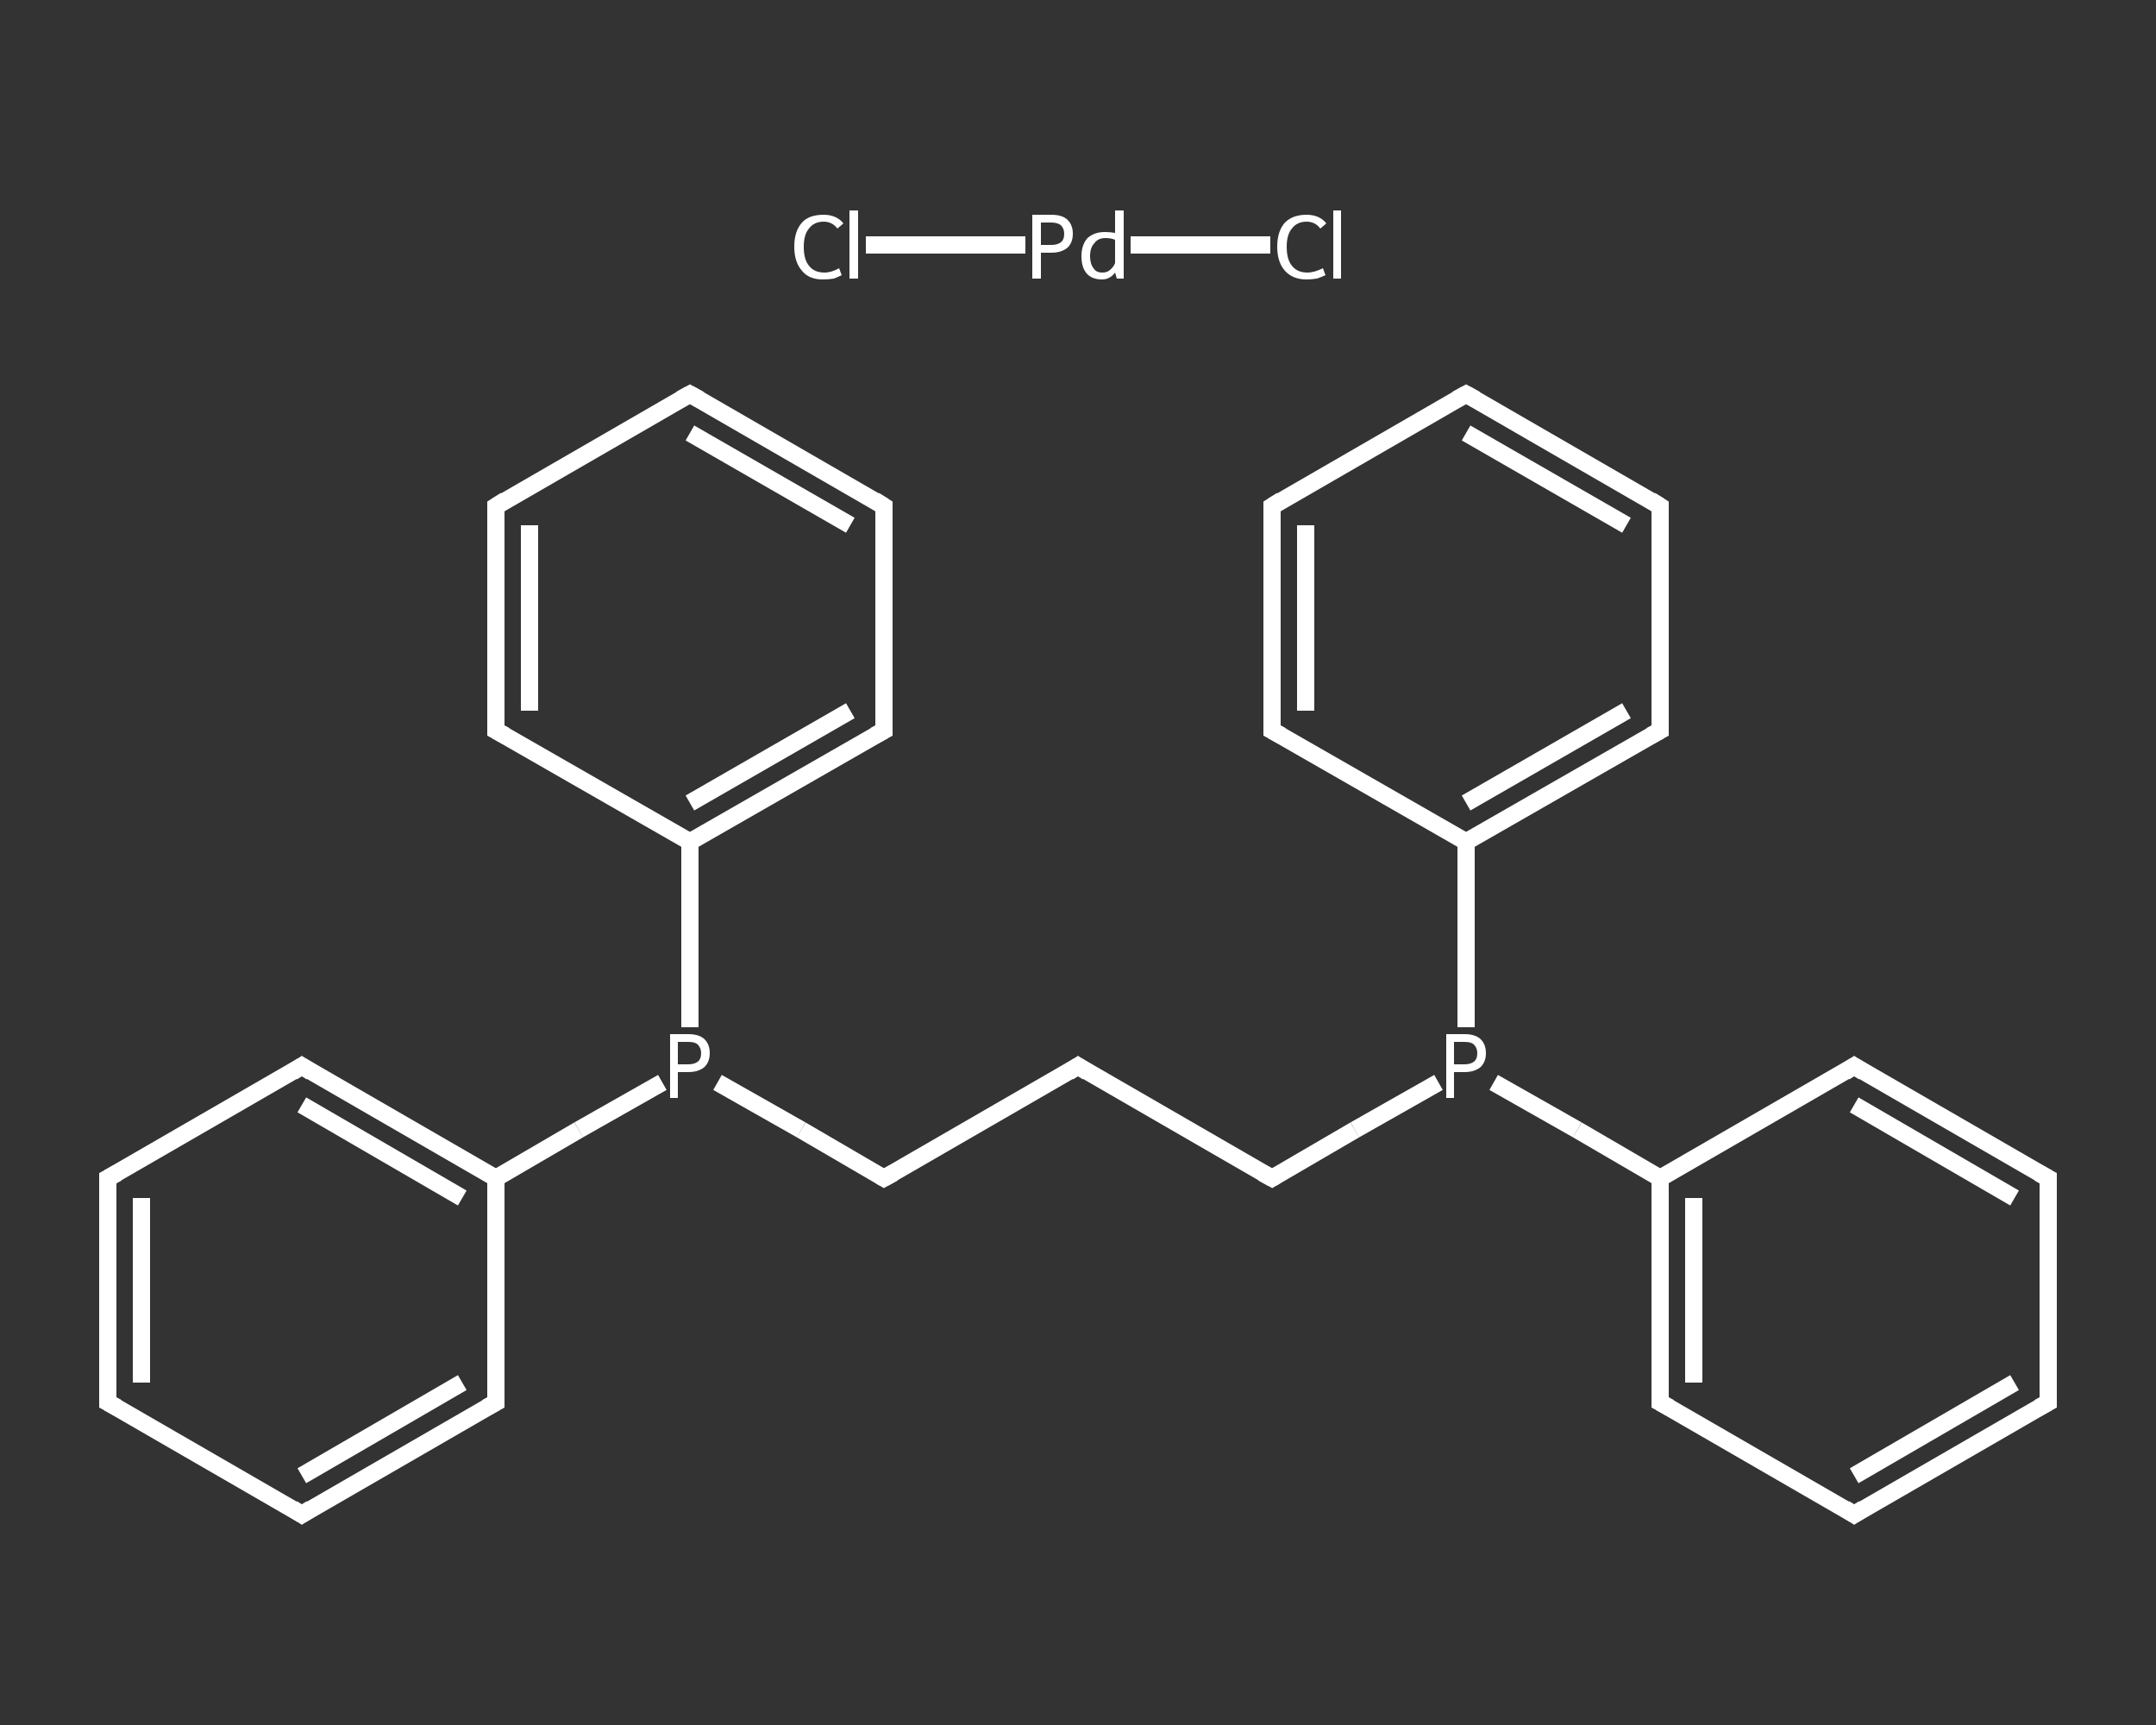<?xml version='1.0' encoding='iso-8859-1'?>
<svg version='1.1' baseProfile='full'
              xmlns='http://www.w3.org/2000/svg'
                      xmlns:rdkit='http://www.rdkit.org/xml'
                      xmlns:xlink='http://www.w3.org/1999/xlink'
                  xml:space='preserve'
width='250px' height='200px' viewBox='0 0 250 200'>
<rect x="0" y="0" width="250" height="200" fill="#333333" stroke="none"/>
<!-- END OF HEADER -->
<rect style='opacity:1.0;fill:transparent;stroke:none' width='250.0' height='200.0' x='0.0' y='0.0'> </rect>
<path class='bond-0 atom-0 atom-1' d='M 12.5,162.6 L 12.5,136.6' style='fill:none;fill-rule:evenodd;stroke:#FFFFFF;stroke-width:2.0px;stroke-linecap:butt;stroke-linejoin:miter;stroke-opacity:1' />
<path class='bond-0 atom-0 atom-1' d='M 16.4,160.3 L 16.4,138.9' style='fill:none;fill-rule:evenodd;stroke:#FFFFFF;stroke-width:2.0px;stroke-linecap:butt;stroke-linejoin:miter;stroke-opacity:1' />
<path class='bond-1 atom-1 atom-2' d='M 12.5,136.6 L 35.0,123.6' style='fill:none;fill-rule:evenodd;stroke:#FFFFFF;stroke-width:2.0px;stroke-linecap:butt;stroke-linejoin:miter;stroke-opacity:1' />
<path class='bond-2 atom-2 atom-3' d='M 35.0,123.6 L 57.5,136.6' style='fill:none;fill-rule:evenodd;stroke:#FFFFFF;stroke-width:2.0px;stroke-linecap:butt;stroke-linejoin:miter;stroke-opacity:1' />
<path class='bond-2 atom-2 atom-3' d='M 35.0,128.1 L 53.6,138.9' style='fill:none;fill-rule:evenodd;stroke:#FFFFFF;stroke-width:2.0px;stroke-linecap:butt;stroke-linejoin:miter;stroke-opacity:1' />
<path class='bond-3 atom-3 atom-4' d='M 57.5,136.6 L 67.1,131.0' style='fill:none;fill-rule:evenodd;stroke:#FFFFFF;stroke-width:2.0px;stroke-linecap:butt;stroke-linejoin:miter;stroke-opacity:1' />
<path class='bond-3 atom-3 atom-4' d='M 67.1,131.0 L 76.8,125.5' style='fill:none;fill-rule:evenodd;stroke:#FFFFFF;stroke-width:2.0px;stroke-linecap:butt;stroke-linejoin:miter;stroke-opacity:1' />
<path class='bond-4 atom-4 atom-5' d='M 83.2,125.5 L 92.9,131.0' style='fill:none;fill-rule:evenodd;stroke:#FFFFFF;stroke-width:2.0px;stroke-linecap:butt;stroke-linejoin:miter;stroke-opacity:1' />
<path class='bond-4 atom-4 atom-5' d='M 92.9,131.0 L 102.5,136.6' style='fill:none;fill-rule:evenodd;stroke:#FFFFFF;stroke-width:2.0px;stroke-linecap:butt;stroke-linejoin:miter;stroke-opacity:1' />
<path class='bond-5 atom-5 atom-6' d='M 102.5,136.6 L 125.0,123.6' style='fill:none;fill-rule:evenodd;stroke:#FFFFFF;stroke-width:2.0px;stroke-linecap:butt;stroke-linejoin:miter;stroke-opacity:1' />
<path class='bond-6 atom-6 atom-7' d='M 125.0,123.6 L 147.5,136.6' style='fill:none;fill-rule:evenodd;stroke:#FFFFFF;stroke-width:2.0px;stroke-linecap:butt;stroke-linejoin:miter;stroke-opacity:1' />
<path class='bond-7 atom-7 atom-8' d='M 147.5,136.6 L 157.1,131.0' style='fill:none;fill-rule:evenodd;stroke:#FFFFFF;stroke-width:2.0px;stroke-linecap:butt;stroke-linejoin:miter;stroke-opacity:1' />
<path class='bond-7 atom-7 atom-8' d='M 157.1,131.0 L 166.8,125.5' style='fill:none;fill-rule:evenodd;stroke:#FFFFFF;stroke-width:2.0px;stroke-linecap:butt;stroke-linejoin:miter;stroke-opacity:1' />
<path class='bond-8 atom-8 atom-9' d='M 173.2,125.5 L 182.9,131.0' style='fill:none;fill-rule:evenodd;stroke:#FFFFFF;stroke-width:2.0px;stroke-linecap:butt;stroke-linejoin:miter;stroke-opacity:1' />
<path class='bond-8 atom-8 atom-9' d='M 182.9,131.0 L 192.5,136.6' style='fill:none;fill-rule:evenodd;stroke:#FFFFFF;stroke-width:2.0px;stroke-linecap:butt;stroke-linejoin:miter;stroke-opacity:1' />
<path class='bond-9 atom-9 atom-10' d='M 192.5,136.6 L 192.5,162.6' style='fill:none;fill-rule:evenodd;stroke:#FFFFFF;stroke-width:2.0px;stroke-linecap:butt;stroke-linejoin:miter;stroke-opacity:1' />
<path class='bond-9 atom-9 atom-10' d='M 196.4,138.9 L 196.4,160.3' style='fill:none;fill-rule:evenodd;stroke:#FFFFFF;stroke-width:2.0px;stroke-linecap:butt;stroke-linejoin:miter;stroke-opacity:1' />
<path class='bond-10 atom-10 atom-11' d='M 192.5,162.6 L 215.0,175.6' style='fill:none;fill-rule:evenodd;stroke:#FFFFFF;stroke-width:2.0px;stroke-linecap:butt;stroke-linejoin:miter;stroke-opacity:1' />
<path class='bond-11 atom-11 atom-12' d='M 215.0,175.6 L 237.5,162.6' style='fill:none;fill-rule:evenodd;stroke:#FFFFFF;stroke-width:2.0px;stroke-linecap:butt;stroke-linejoin:miter;stroke-opacity:1' />
<path class='bond-11 atom-11 atom-12' d='M 215.0,171.1 L 233.6,160.3' style='fill:none;fill-rule:evenodd;stroke:#FFFFFF;stroke-width:2.0px;stroke-linecap:butt;stroke-linejoin:miter;stroke-opacity:1' />
<path class='bond-12 atom-12 atom-13' d='M 237.5,162.6 L 237.5,136.6' style='fill:none;fill-rule:evenodd;stroke:#FFFFFF;stroke-width:2.0px;stroke-linecap:butt;stroke-linejoin:miter;stroke-opacity:1' />
<path class='bond-13 atom-13 atom-14' d='M 237.5,136.6 L 215.0,123.6' style='fill:none;fill-rule:evenodd;stroke:#FFFFFF;stroke-width:2.0px;stroke-linecap:butt;stroke-linejoin:miter;stroke-opacity:1' />
<path class='bond-13 atom-13 atom-14' d='M 233.6,138.9 L 215.0,128.1' style='fill:none;fill-rule:evenodd;stroke:#FFFFFF;stroke-width:2.0px;stroke-linecap:butt;stroke-linejoin:miter;stroke-opacity:1' />
<path class='bond-14 atom-8 atom-15' d='M 170.0,119.1 L 170.0,108.4' style='fill:none;fill-rule:evenodd;stroke:#FFFFFF;stroke-width:2.0px;stroke-linecap:butt;stroke-linejoin:miter;stroke-opacity:1' />
<path class='bond-14 atom-8 atom-15' d='M 170.0,108.4 L 170.0,97.6' style='fill:none;fill-rule:evenodd;stroke:#FFFFFF;stroke-width:2.0px;stroke-linecap:butt;stroke-linejoin:miter;stroke-opacity:1' />
<path class='bond-15 atom-15 atom-16' d='M 170.0,97.6 L 192.5,84.7' style='fill:none;fill-rule:evenodd;stroke:#FFFFFF;stroke-width:2.0px;stroke-linecap:butt;stroke-linejoin:miter;stroke-opacity:1' />
<path class='bond-15 atom-15 atom-16' d='M 170.0,93.1 L 188.6,82.4' style='fill:none;fill-rule:evenodd;stroke:#FFFFFF;stroke-width:2.0px;stroke-linecap:butt;stroke-linejoin:miter;stroke-opacity:1' />
<path class='bond-16 atom-16 atom-17' d='M 192.5,84.7 L 192.5,58.7' style='fill:none;fill-rule:evenodd;stroke:#FFFFFF;stroke-width:2.0px;stroke-linecap:butt;stroke-linejoin:miter;stroke-opacity:1' />
<path class='bond-17 atom-17 atom-18' d='M 192.5,58.7 L 170.0,45.7' style='fill:none;fill-rule:evenodd;stroke:#FFFFFF;stroke-width:2.0px;stroke-linecap:butt;stroke-linejoin:miter;stroke-opacity:1' />
<path class='bond-17 atom-17 atom-18' d='M 188.6,60.9 L 170.0,50.2' style='fill:none;fill-rule:evenodd;stroke:#FFFFFF;stroke-width:2.0px;stroke-linecap:butt;stroke-linejoin:miter;stroke-opacity:1' />
<path class='bond-18 atom-18 atom-19' d='M 170.0,45.7 L 147.5,58.7' style='fill:none;fill-rule:evenodd;stroke:#FFFFFF;stroke-width:2.0px;stroke-linecap:butt;stroke-linejoin:miter;stroke-opacity:1' />
<path class='bond-19 atom-19 atom-20' d='M 147.5,58.7 L 147.5,84.7' style='fill:none;fill-rule:evenodd;stroke:#FFFFFF;stroke-width:2.0px;stroke-linecap:butt;stroke-linejoin:miter;stroke-opacity:1' />
<path class='bond-19 atom-19 atom-20' d='M 151.4,60.9 L 151.4,82.4' style='fill:none;fill-rule:evenodd;stroke:#FFFFFF;stroke-width:2.0px;stroke-linecap:butt;stroke-linejoin:miter;stroke-opacity:1' />
<path class='bond-20 atom-4 atom-21' d='M 80.0,119.1 L 80.0,108.4' style='fill:none;fill-rule:evenodd;stroke:#FFFFFF;stroke-width:2.0px;stroke-linecap:butt;stroke-linejoin:miter;stroke-opacity:1' />
<path class='bond-20 atom-4 atom-21' d='M 80.0,108.4 L 80.0,97.6' style='fill:none;fill-rule:evenodd;stroke:#FFFFFF;stroke-width:2.0px;stroke-linecap:butt;stroke-linejoin:miter;stroke-opacity:1' />
<path class='bond-21 atom-21 atom-22' d='M 80.0,97.6 L 102.5,84.7' style='fill:none;fill-rule:evenodd;stroke:#FFFFFF;stroke-width:2.0px;stroke-linecap:butt;stroke-linejoin:miter;stroke-opacity:1' />
<path class='bond-21 atom-21 atom-22' d='M 80.0,93.1 L 98.6,82.4' style='fill:none;fill-rule:evenodd;stroke:#FFFFFF;stroke-width:2.0px;stroke-linecap:butt;stroke-linejoin:miter;stroke-opacity:1' />
<path class='bond-22 atom-22 atom-23' d='M 102.5,84.7 L 102.5,58.7' style='fill:none;fill-rule:evenodd;stroke:#FFFFFF;stroke-width:2.0px;stroke-linecap:butt;stroke-linejoin:miter;stroke-opacity:1' />
<path class='bond-23 atom-23 atom-24' d='M 102.5,58.7 L 80.0,45.7' style='fill:none;fill-rule:evenodd;stroke:#FFFFFF;stroke-width:2.0px;stroke-linecap:butt;stroke-linejoin:miter;stroke-opacity:1' />
<path class='bond-23 atom-23 atom-24' d='M 98.6,60.9 L 80.0,50.2' style='fill:none;fill-rule:evenodd;stroke:#FFFFFF;stroke-width:2.0px;stroke-linecap:butt;stroke-linejoin:miter;stroke-opacity:1' />
<path class='bond-24 atom-24 atom-25' d='M 80.0,45.7 L 57.5,58.7' style='fill:none;fill-rule:evenodd;stroke:#FFFFFF;stroke-width:2.0px;stroke-linecap:butt;stroke-linejoin:miter;stroke-opacity:1' />
<path class='bond-25 atom-25 atom-26' d='M 57.5,58.7 L 57.5,84.7' style='fill:none;fill-rule:evenodd;stroke:#FFFFFF;stroke-width:2.0px;stroke-linecap:butt;stroke-linejoin:miter;stroke-opacity:1' />
<path class='bond-25 atom-25 atom-26' d='M 61.4,60.9 L 61.4,82.4' style='fill:none;fill-rule:evenodd;stroke:#FFFFFF;stroke-width:2.0px;stroke-linecap:butt;stroke-linejoin:miter;stroke-opacity:1' />
<path class='bond-26 atom-3 atom-27' d='M 57.5,136.6 L 57.5,162.6' style='fill:none;fill-rule:evenodd;stroke:#FFFFFF;stroke-width:2.0px;stroke-linecap:butt;stroke-linejoin:miter;stroke-opacity:1' />
<path class='bond-27 atom-27 atom-28' d='M 57.5,162.6 L 35.0,175.6' style='fill:none;fill-rule:evenodd;stroke:#FFFFFF;stroke-width:2.0px;stroke-linecap:butt;stroke-linejoin:miter;stroke-opacity:1' />
<path class='bond-27 atom-27 atom-28' d='M 53.6,160.3 L 35.0,171.1' style='fill:none;fill-rule:evenodd;stroke:#FFFFFF;stroke-width:2.0px;stroke-linecap:butt;stroke-linejoin:miter;stroke-opacity:1' />
<path class='bond-28 atom-29 atom-30' d='M 100.4,28.4 L 109.6,28.4' style='fill:none;fill-rule:evenodd;stroke:#FFFFFF;stroke-width:2.0px;stroke-linecap:butt;stroke-linejoin:miter;stroke-opacity:1' />
<path class='bond-28 atom-29 atom-30' d='M 109.6,28.4 L 118.9,28.4' style='fill:none;fill-rule:evenodd;stroke:#FFFFFF;stroke-width:2.0px;stroke-linecap:butt;stroke-linejoin:miter;stroke-opacity:1' />
<path class='bond-29 atom-30 atom-31' d='M 131.1,28.4 L 139.2,28.4' style='fill:none;fill-rule:evenodd;stroke:#FFFFFF;stroke-width:2.0px;stroke-linecap:butt;stroke-linejoin:miter;stroke-opacity:1' />
<path class='bond-29 atom-30 atom-31' d='M 139.2,28.4 L 147.3,28.4' style='fill:none;fill-rule:evenodd;stroke:#FFFFFF;stroke-width:2.0px;stroke-linecap:butt;stroke-linejoin:miter;stroke-opacity:1' />
<path class='bond-30 atom-28 atom-0' d='M 35.0,175.6 L 12.5,162.6' style='fill:none;fill-rule:evenodd;stroke:#FFFFFF;stroke-width:2.0px;stroke-linecap:butt;stroke-linejoin:miter;stroke-opacity:1' />
<path class='bond-31 atom-14 atom-9' d='M 215.0,123.6 L 192.5,136.6' style='fill:none;fill-rule:evenodd;stroke:#FFFFFF;stroke-width:2.0px;stroke-linecap:butt;stroke-linejoin:miter;stroke-opacity:1' />
<path class='bond-32 atom-20 atom-15' d='M 147.5,84.7 L 170.0,97.6' style='fill:none;fill-rule:evenodd;stroke:#FFFFFF;stroke-width:2.0px;stroke-linecap:butt;stroke-linejoin:miter;stroke-opacity:1' />
<path class='bond-33 atom-26 atom-21' d='M 57.5,84.7 L 80.0,97.6' style='fill:none;fill-rule:evenodd;stroke:#FFFFFF;stroke-width:2.0px;stroke-linecap:butt;stroke-linejoin:miter;stroke-opacity:1' />
<path d='M 12.5,161.3 L 12.5,162.6 L 13.6,163.2' style='fill:none;stroke:#FFFFFF;stroke-width:2.0px;stroke-linecap:butt;stroke-linejoin:miter;stroke-opacity:1;' />
<path d='M 12.5,137.9 L 12.5,136.6 L 13.6,136.0' style='fill:none;stroke:#FFFFFF;stroke-width:2.0px;stroke-linecap:butt;stroke-linejoin:miter;stroke-opacity:1;' />
<path d='M 33.9,124.3 L 35.0,123.6 L 36.1,124.3' style='fill:none;stroke:#FFFFFF;stroke-width:2.0px;stroke-linecap:butt;stroke-linejoin:miter;stroke-opacity:1;' />
<path d='M 102.0,136.3 L 102.5,136.6 L 103.6,136.0' style='fill:none;stroke:#FFFFFF;stroke-width:2.0px;stroke-linecap:butt;stroke-linejoin:miter;stroke-opacity:1;' />
<path d='M 123.9,124.3 L 125.0,123.6 L 126.1,124.3' style='fill:none;stroke:#FFFFFF;stroke-width:2.0px;stroke-linecap:butt;stroke-linejoin:miter;stroke-opacity:1;' />
<path d='M 146.4,136.0 L 147.5,136.6 L 148.0,136.3' style='fill:none;stroke:#FFFFFF;stroke-width:2.0px;stroke-linecap:butt;stroke-linejoin:miter;stroke-opacity:1;' />
<path d='M 192.5,161.3 L 192.5,162.6 L 193.6,163.2' style='fill:none;stroke:#FFFFFF;stroke-width:2.0px;stroke-linecap:butt;stroke-linejoin:miter;stroke-opacity:1;' />
<path d='M 213.9,174.9 L 215.0,175.6 L 216.1,174.9' style='fill:none;stroke:#FFFFFF;stroke-width:2.0px;stroke-linecap:butt;stroke-linejoin:miter;stroke-opacity:1;' />
<path d='M 236.4,163.2 L 237.5,162.6 L 237.5,161.3' style='fill:none;stroke:#FFFFFF;stroke-width:2.0px;stroke-linecap:butt;stroke-linejoin:miter;stroke-opacity:1;' />
<path d='M 237.5,137.9 L 237.5,136.6 L 236.4,136.0' style='fill:none;stroke:#FFFFFF;stroke-width:2.0px;stroke-linecap:butt;stroke-linejoin:miter;stroke-opacity:1;' />
<path d='M 216.1,124.3 L 215.0,123.6 L 213.9,124.3' style='fill:none;stroke:#FFFFFF;stroke-width:2.0px;stroke-linecap:butt;stroke-linejoin:miter;stroke-opacity:1;' />
<path d='M 191.4,85.3 L 192.5,84.7 L 192.5,83.4' style='fill:none;stroke:#FFFFFF;stroke-width:2.0px;stroke-linecap:butt;stroke-linejoin:miter;stroke-opacity:1;' />
<path d='M 192.5,60.0 L 192.5,58.7 L 191.4,58.0' style='fill:none;stroke:#FFFFFF;stroke-width:2.0px;stroke-linecap:butt;stroke-linejoin:miter;stroke-opacity:1;' />
<path d='M 171.1,46.3 L 170.0,45.7 L 168.9,46.3' style='fill:none;stroke:#FFFFFF;stroke-width:2.0px;stroke-linecap:butt;stroke-linejoin:miter;stroke-opacity:1;' />
<path d='M 148.6,58.0 L 147.5,58.7 L 147.5,60.0' style='fill:none;stroke:#FFFFFF;stroke-width:2.0px;stroke-linecap:butt;stroke-linejoin:miter;stroke-opacity:1;' />
<path d='M 147.5,83.4 L 147.5,84.7 L 148.6,85.3' style='fill:none;stroke:#FFFFFF;stroke-width:2.0px;stroke-linecap:butt;stroke-linejoin:miter;stroke-opacity:1;' />
<path d='M 101.4,85.3 L 102.5,84.7 L 102.5,83.4' style='fill:none;stroke:#FFFFFF;stroke-width:2.0px;stroke-linecap:butt;stroke-linejoin:miter;stroke-opacity:1;' />
<path d='M 102.5,60.0 L 102.5,58.7 L 101.4,58.0' style='fill:none;stroke:#FFFFFF;stroke-width:2.0px;stroke-linecap:butt;stroke-linejoin:miter;stroke-opacity:1;' />
<path d='M 81.1,46.3 L 80.0,45.7 L 78.9,46.3' style='fill:none;stroke:#FFFFFF;stroke-width:2.0px;stroke-linecap:butt;stroke-linejoin:miter;stroke-opacity:1;' />
<path d='M 58.6,58.0 L 57.5,58.7 L 57.5,60.0' style='fill:none;stroke:#FFFFFF;stroke-width:2.0px;stroke-linecap:butt;stroke-linejoin:miter;stroke-opacity:1;' />
<path d='M 57.5,83.4 L 57.5,84.7 L 58.6,85.3' style='fill:none;stroke:#FFFFFF;stroke-width:2.0px;stroke-linecap:butt;stroke-linejoin:miter;stroke-opacity:1;' />
<path d='M 57.5,161.3 L 57.5,162.6 L 56.4,163.2' style='fill:none;stroke:#FFFFFF;stroke-width:2.0px;stroke-linecap:butt;stroke-linejoin:miter;stroke-opacity:1;' />
<path d='M 36.1,174.9 L 35.0,175.6 L 33.9,174.9' style='fill:none;stroke:#FFFFFF;stroke-width:2.0px;stroke-linecap:butt;stroke-linejoin:miter;stroke-opacity:1;' />
<path class='atom-4' d='M 79.8 119.9
Q 81.1 119.9, 81.7 120.5
Q 82.3 121.1, 82.3 122.1
Q 82.3 123.1, 81.7 123.7
Q 81.0 124.3, 79.8 124.3
L 78.6 124.3
L 78.6 127.3
L 77.7 127.3
L 77.7 119.9
L 79.8 119.9
M 79.8 123.4
Q 80.5 123.4, 80.9 123.1
Q 81.3 122.8, 81.3 122.1
Q 81.3 121.5, 80.9 121.1
Q 80.6 120.8, 79.8 120.8
L 78.6 120.8
L 78.6 123.4
L 79.8 123.4
' fill='#FFFFFF'/>
<path class='atom-8' d='M 169.8 119.9
Q 171.1 119.9, 171.7 120.5
Q 172.3 121.1, 172.3 122.1
Q 172.3 123.1, 171.7 123.7
Q 171.0 124.3, 169.8 124.3
L 168.6 124.3
L 168.6 127.3
L 167.7 127.3
L 167.7 119.9
L 169.8 119.9
M 169.8 123.4
Q 170.5 123.4, 170.9 123.1
Q 171.3 122.8, 171.3 122.1
Q 171.3 121.5, 170.9 121.1
Q 170.6 120.8, 169.8 120.8
L 168.6 120.8
L 168.6 123.4
L 169.8 123.4
' fill='#FFFFFF'/>
<path class='atom-29' d='M 92.1 28.6
Q 92.1 26.8, 93.0 25.8
Q 93.8 24.9, 95.5 24.9
Q 97.0 24.9, 97.8 25.9
L 97.1 26.5
Q 96.5 25.7, 95.5 25.7
Q 94.4 25.7, 93.8 26.5
Q 93.2 27.2, 93.2 28.6
Q 93.2 30.1, 93.8 30.8
Q 94.4 31.6, 95.6 31.6
Q 96.4 31.6, 97.3 31.1
L 97.6 31.9
Q 97.2 32.1, 96.7 32.3
Q 96.1 32.4, 95.4 32.4
Q 93.8 32.4, 93.0 31.4
Q 92.1 30.4, 92.1 28.6
' fill='#FFFFFF'/>
<path class='atom-29' d='M 98.5 24.4
L 99.5 24.4
L 99.5 32.3
L 98.5 32.3
L 98.5 24.4
' fill='#FFFFFF'/>
<path class='atom-30' d='M 121.9 24.9
Q 123.2 24.9, 123.8 25.5
Q 124.4 26.1, 124.4 27.1
Q 124.4 28.1, 123.8 28.7
Q 123.1 29.3, 121.9 29.3
L 120.7 29.3
L 120.7 32.3
L 119.7 32.3
L 119.7 24.9
L 121.9 24.9
M 121.9 28.4
Q 122.6 28.4, 123.0 28.1
Q 123.4 27.8, 123.4 27.1
Q 123.4 26.5, 123.0 26.1
Q 122.6 25.8, 121.9 25.8
L 120.7 25.8
L 120.7 28.4
L 121.9 28.4
' fill='#FFFFFF'/>
<path class='atom-30' d='M 130.3 24.4
L 130.3 32.3
L 129.5 32.3
L 129.3 31.6
Q 128.7 32.4, 127.8 32.4
Q 126.6 32.4, 126.0 31.7
Q 125.4 31.0, 125.4 29.7
Q 125.4 28.4, 126.1 27.6
Q 126.9 26.9, 128.1 26.9
Q 128.7 26.9, 129.3 27.0
L 129.3 24.4
L 130.3 24.4
M 127.8 31.6
Q 128.4 31.6, 128.7 31.3
Q 129.1 31.0, 129.3 30.5
L 129.3 27.8
Q 128.8 27.6, 128.2 27.6
Q 127.3 27.6, 126.9 28.2
Q 126.4 28.7, 126.4 29.7
Q 126.4 30.6, 126.8 31.1
Q 127.1 31.6, 127.8 31.6
' fill='#FFFFFF'/>
<path class='atom-31' d='M 148.1 28.6
Q 148.1 26.8, 149.0 25.8
Q 149.9 24.9, 151.5 24.9
Q 153.0 24.9, 153.8 25.9
L 153.1 26.5
Q 152.5 25.7, 151.5 25.7
Q 150.4 25.7, 149.8 26.5
Q 149.2 27.2, 149.2 28.6
Q 149.2 30.1, 149.8 30.8
Q 150.4 31.6, 151.6 31.6
Q 152.4 31.6, 153.4 31.1
L 153.7 31.9
Q 153.3 32.1, 152.7 32.3
Q 152.1 32.4, 151.5 32.4
Q 149.9 32.4, 149.0 31.4
Q 148.1 30.4, 148.1 28.6
' fill='#FFFFFF'/>
<path class='atom-31' d='M 154.6 24.4
L 155.5 24.4
L 155.5 32.3
L 154.6 32.3
L 154.6 24.4
' fill='#FFFFFF'/>
</svg>
